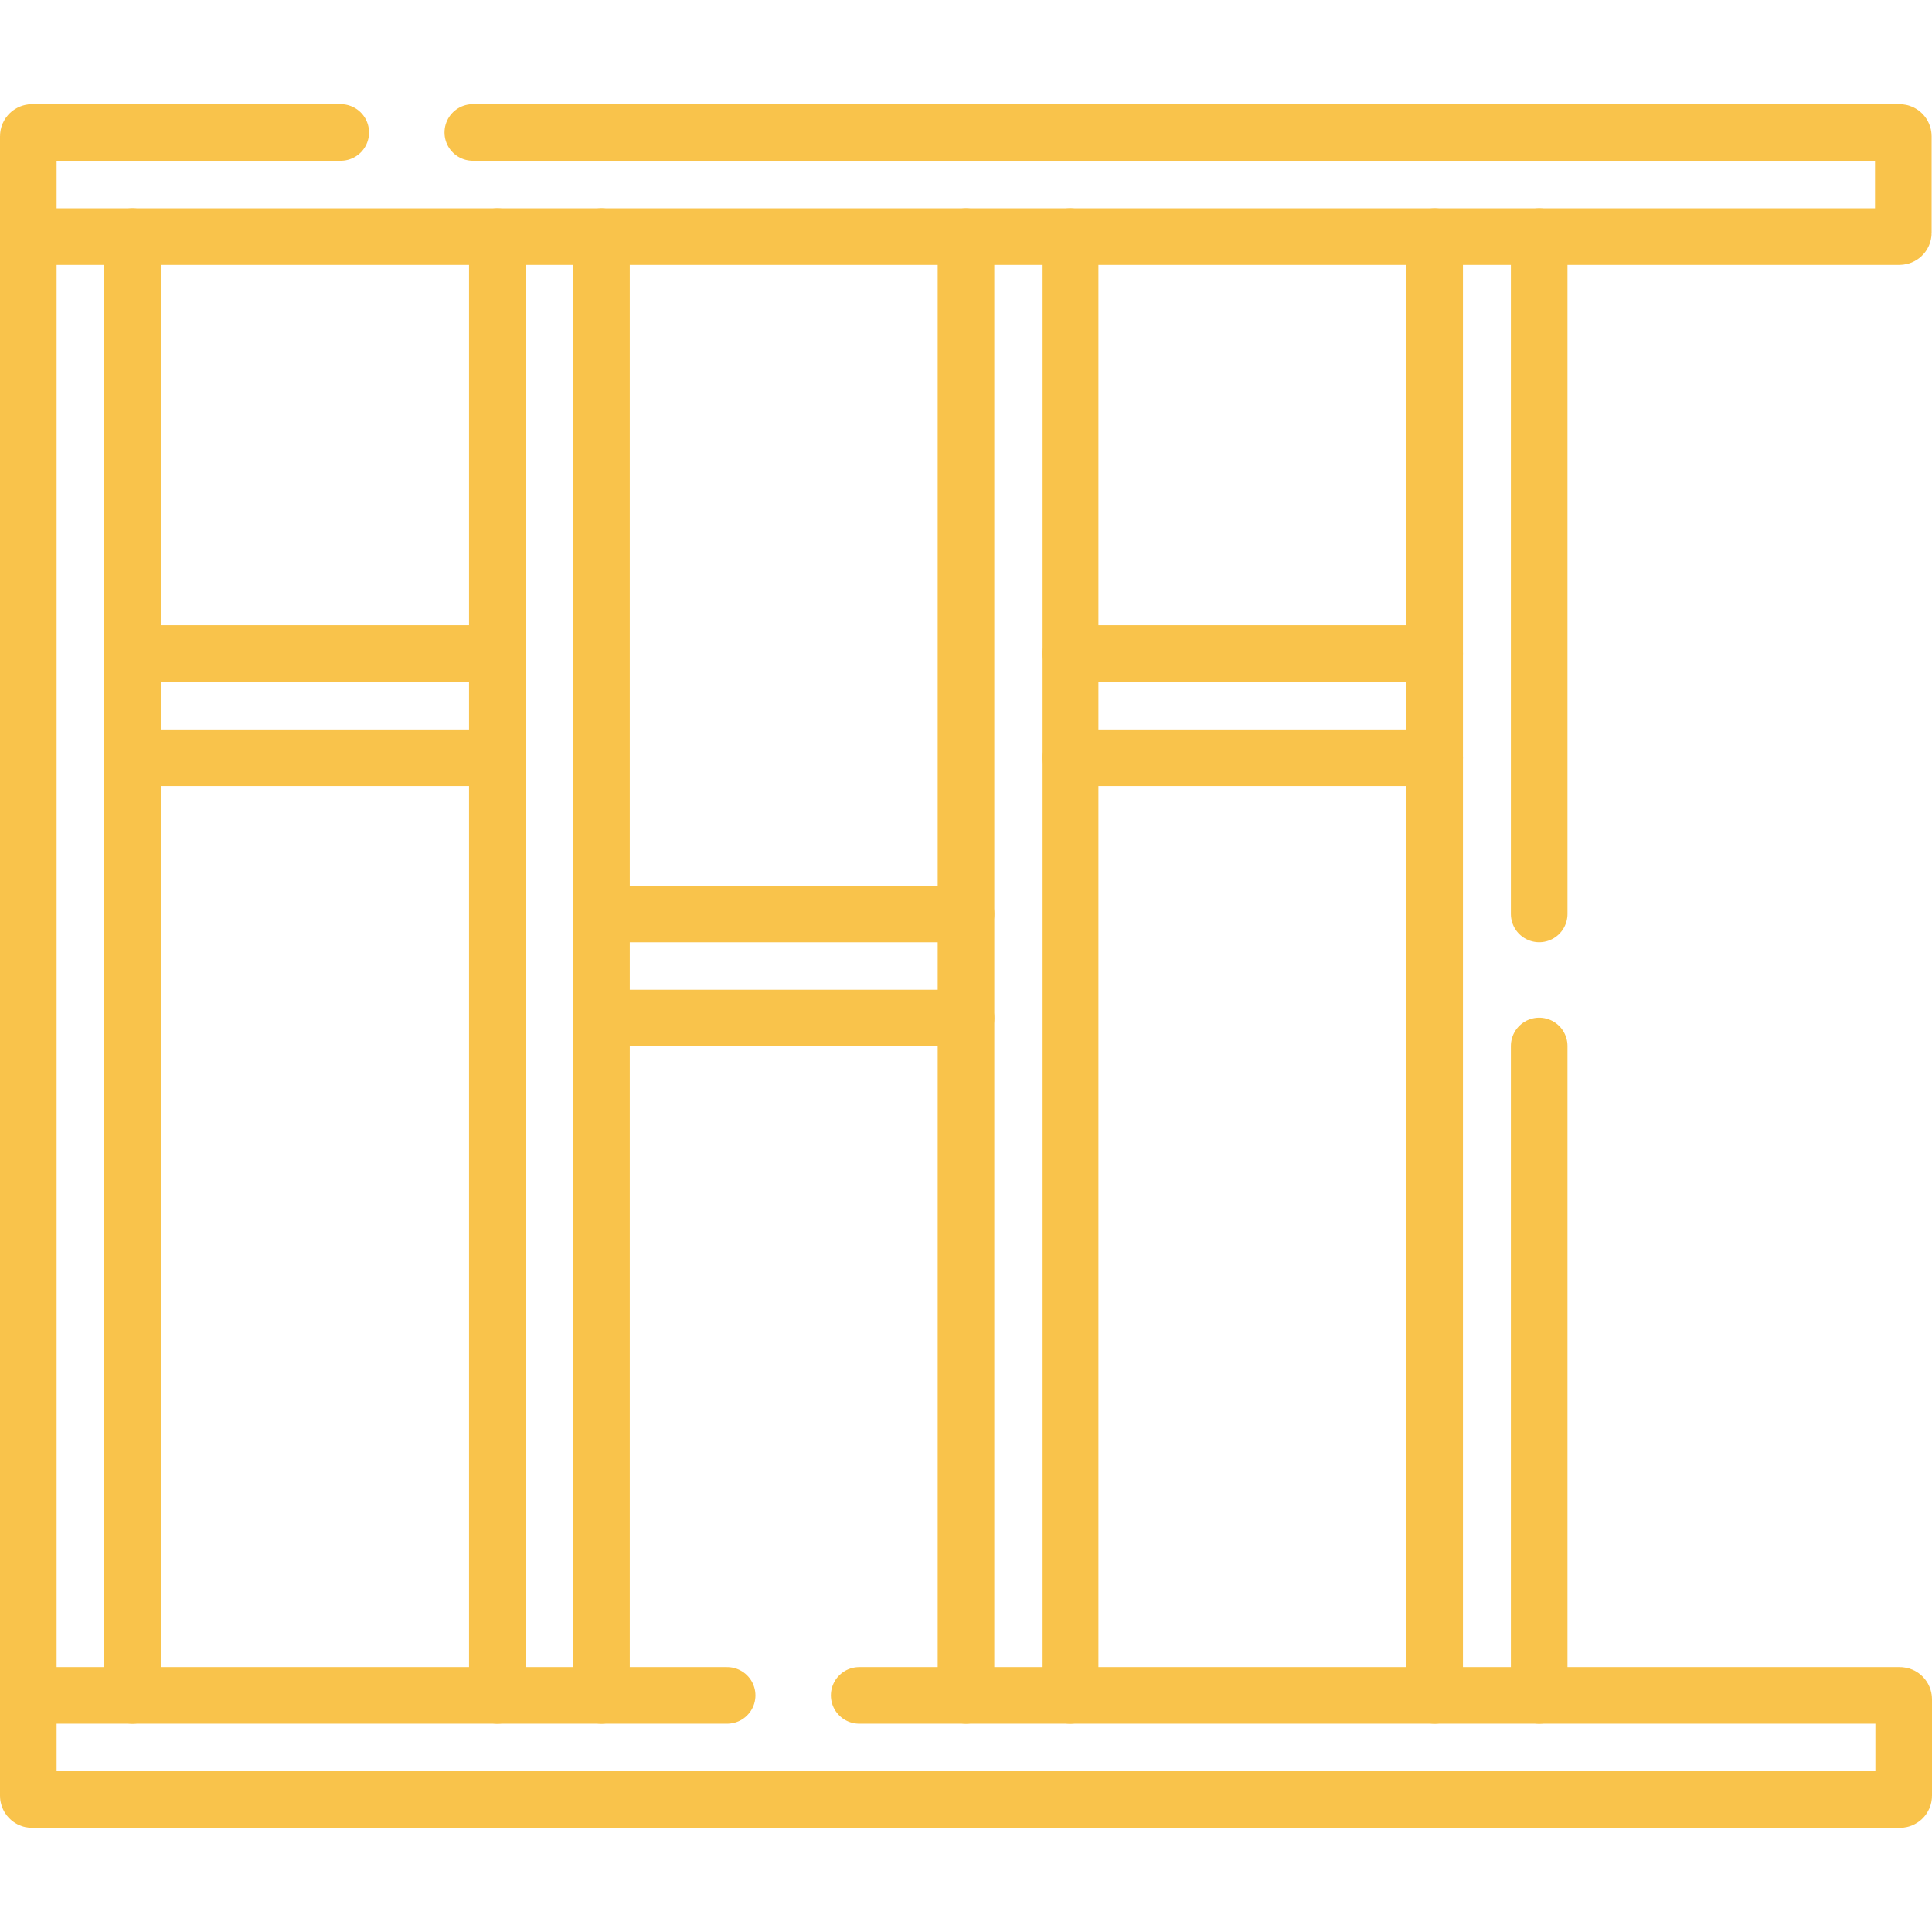 <?xml version="1.0" encoding="UTF-8"?> <svg xmlns="http://www.w3.org/2000/svg" xmlns:xlink="http://www.w3.org/1999/xlink" version="1.1" id="Capa_1" x="0px" y="0px" viewBox="0 0 512 512" style="enable-background:new 0 0 512 512;" xml:space="preserve"> <style type="text/css"> .st0{fill:none;stroke:#F9C34B;stroke-width:15;stroke-linecap:round;stroke-linejoin:round;stroke-miterlimit:10;} </style> <g> <path class="st0" d="M125.3,35.1h378.1c0.6,0,1,0.5,1,1v25.6c0,0.6-0.5,1-1,1H7.5V36.1c0-0.6,0.5-1,1-1h81.8"></path> <path class="st0" d="M227.7,449.3h275.8c0.6,0,1,0.5,1,1v25.6c0,0.6-0.5,1-1,1H8.5c-0.6,0-1-0.5-1-1v-26.6h185.2"></path> <line class="st0" x1="159.4" y1="242.2" x2="256" y2="242.2"></line> <line class="st0" x1="256" y1="269.8" x2="159.4" y2="269.8"></line> <line class="st0" x1="283.6" y1="173.2" x2="380.2" y2="173.2"></line> <line class="st0" x1="380.2" y1="200.8" x2="283.6" y2="200.8"></line> <line class="st0" x1="159.4" y1="62.7" x2="159.4" y2="449.3"></line> <line class="st0" x1="131.8" y1="449.3" x2="131.8" y2="62.7"></line> <line class="st0" x1="283.6" y1="62.7" x2="283.6" y2="449.3"></line> <line class="st0" x1="256" y1="449.3" x2="256" y2="62.7"></line> <line class="st0" x1="407.9" y1="277.2" x2="407.9" y2="449.3"></line> <line class="st0" x1="407.9" y1="62.7" x2="407.9" y2="242.2"></line> <line class="st0" x1="380.2" y1="449.3" x2="380.2" y2="62.7"></line> <line class="st0" x1="35.1" y1="200.8" x2="131.8" y2="200.8"></line> <line class="st0" x1="131.8" y1="173.2" x2="35.1" y2="173.2"></line> <line class="st0" x1="35.1" y1="62.7" x2="35.1" y2="449.3"></line> <line class="st0" x1="7.5" y1="449.3" x2="7.5" y2="62.7"></line> </g> </svg> 